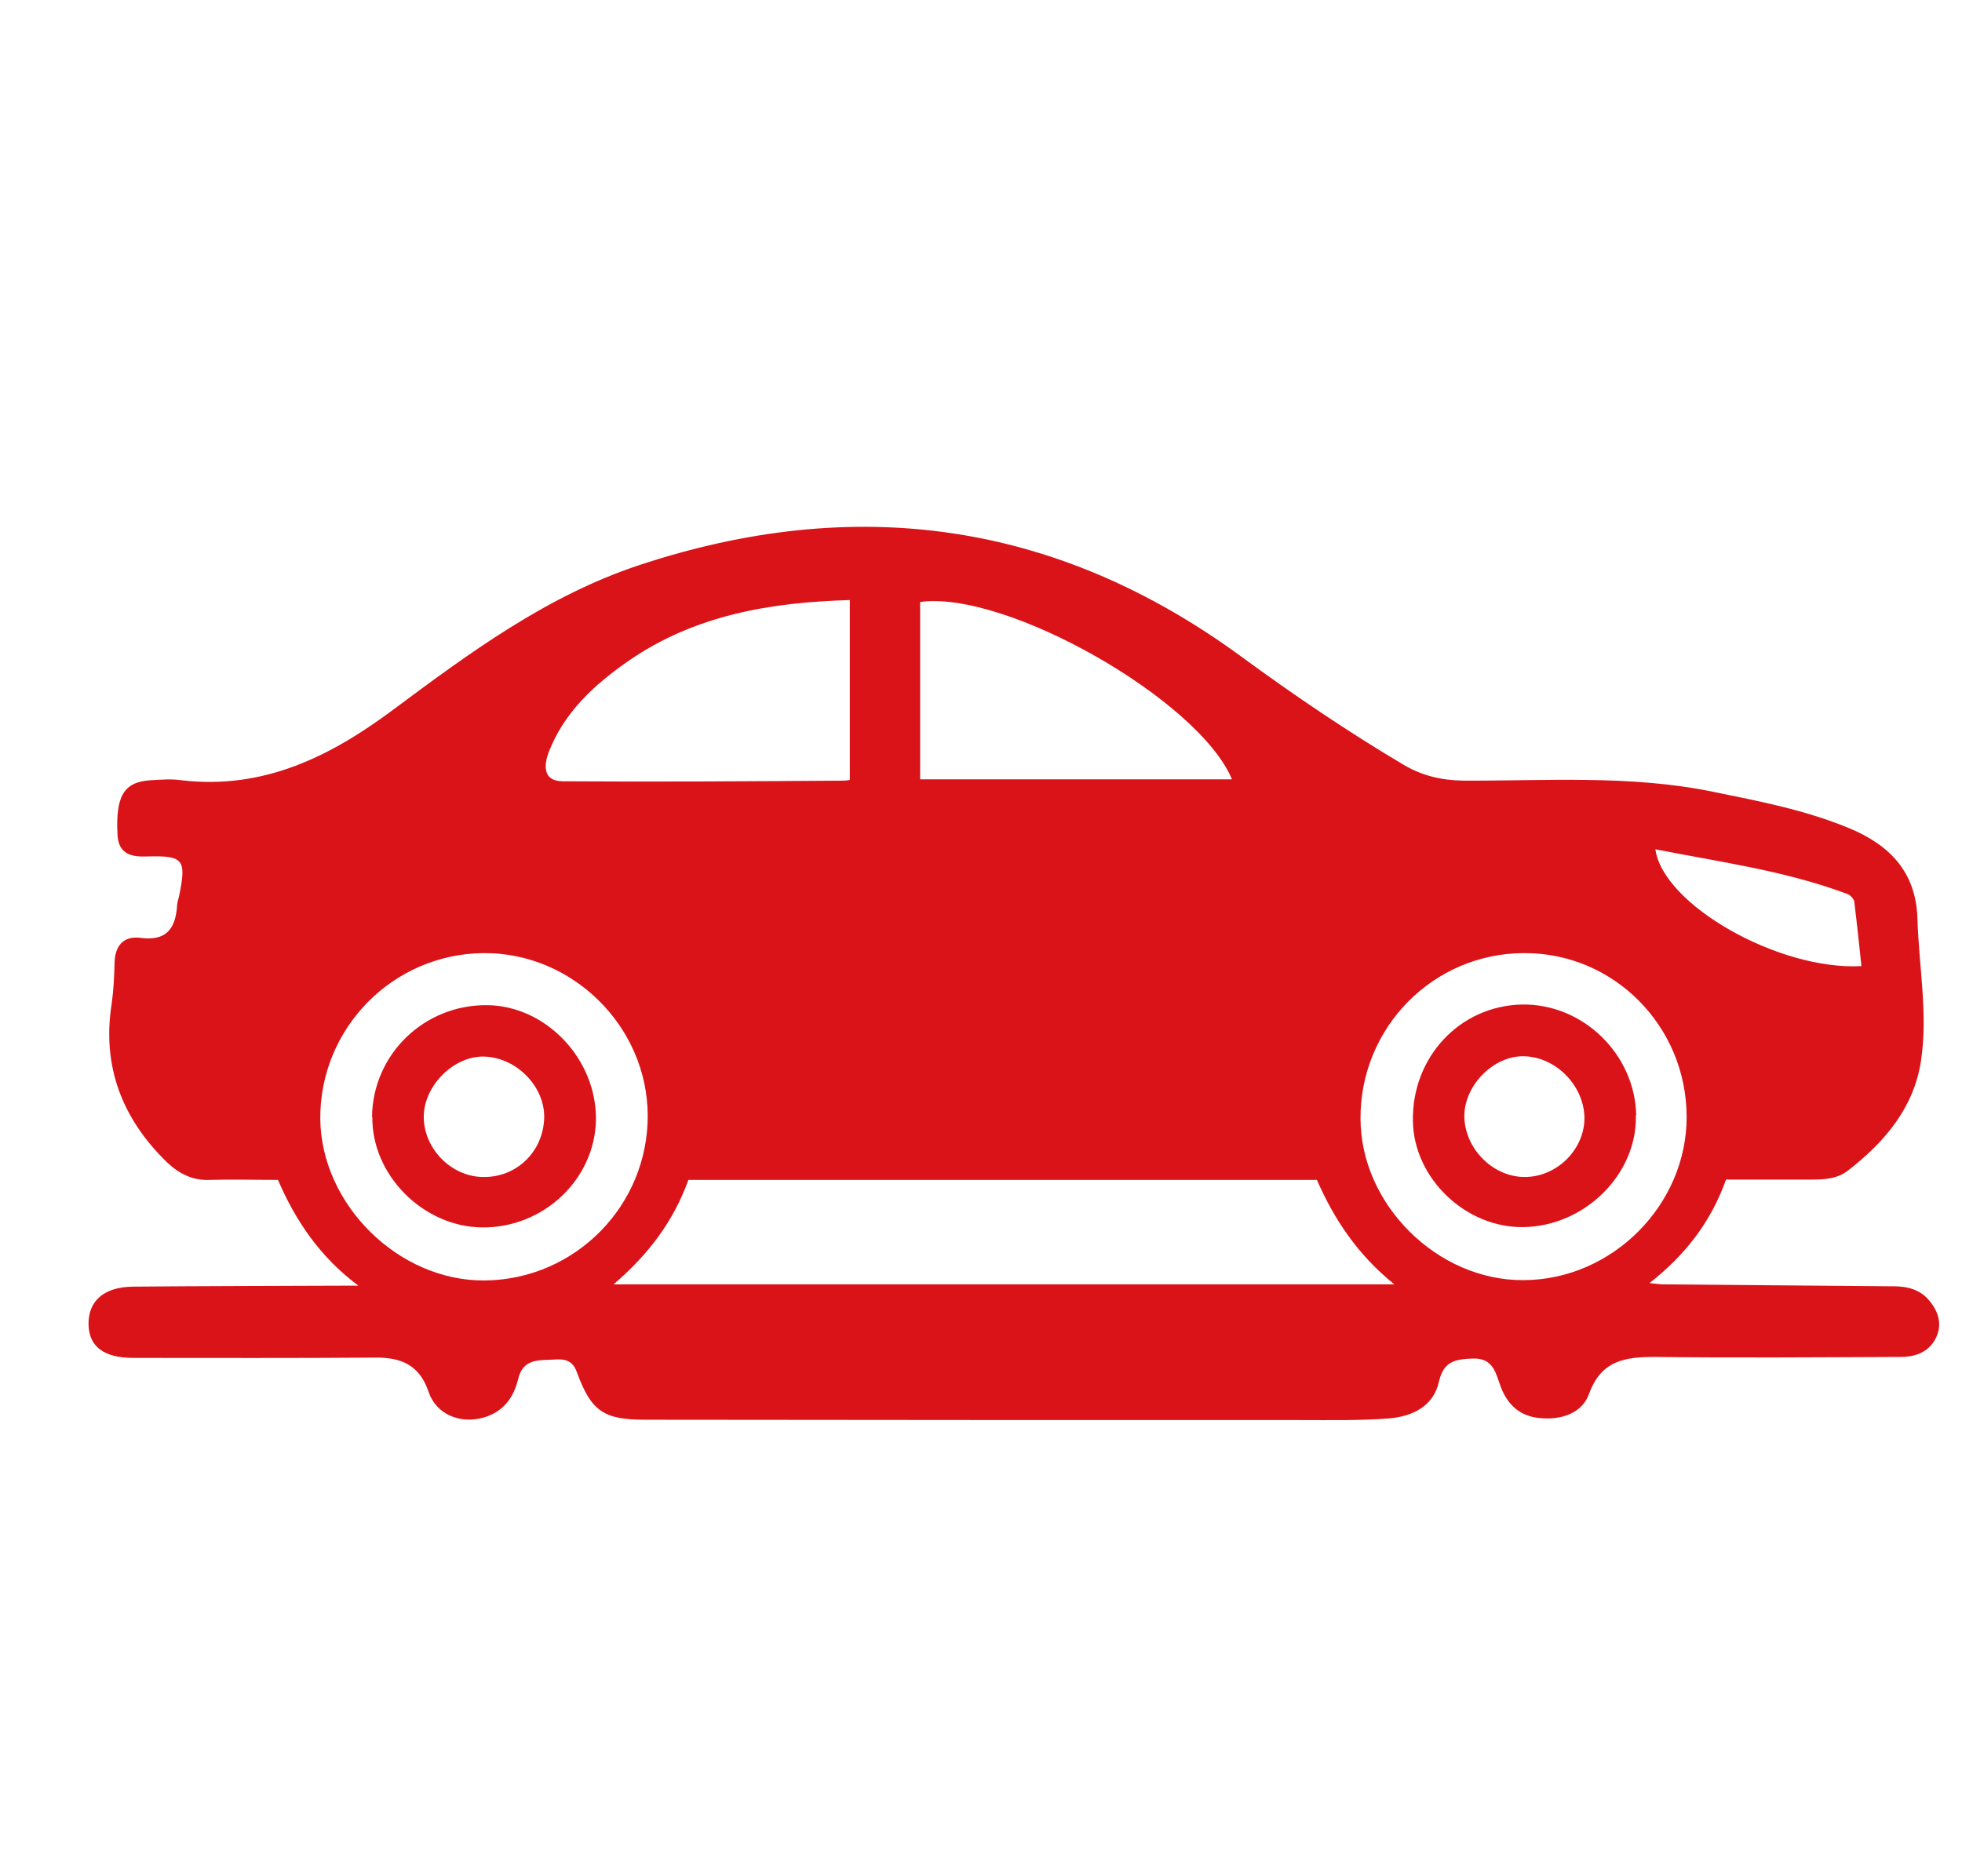 <svg xmlns="http://www.w3.org/2000/svg" id="Calque_2" data-name="Calque 2" viewBox="0 0 60.28 57.66"><defs><style>      .cls-1 {        fill: #da1319;        stroke-width: 0px;      }    </style></defs><path class="cls-1" d="m53.03,36.25c-.46,1.29-1.24,2.31-2.35,3.18.18.02.31.04.44.04,2.36.02,4.72.04,7.08.06.4,0,.78.1,1.05.41.28.32.43.71.25,1.13-.2.46-.62.63-1.1.63-2.52.01-5.04.03-7.56,0-.92,0-1.65.11-2.02,1.14-.22.6-.86.8-1.5.74-.61-.05-1-.4-1.21-.96-.16-.42-.22-.9-.88-.87-.53.02-.88.09-1.02.71-.17.77-.83,1.07-1.54,1.13-.91.07-1.84.05-2.76.05-6.7,0-13.39,0-20.09-.01-1.29,0-1.66-.27-2.1-1.47-.13-.36-.37-.4-.68-.38-.46.03-.97-.05-1.12.6-.14.57-.45,1-1.05,1.18-.71.21-1.46-.08-1.7-.78-.28-.84-.85-1.07-1.66-1.06-2.47.02-4.94.01-7.41.01-.91,0-1.37-.35-1.38-1.03-.01-.72.47-1.15,1.37-1.16,2.18-.02,4.36-.02,6.54-.03.09,0,.18,0,.38,0-1.19-.89-1.93-2-2.47-3.25-.72,0-1.42-.02-2.11,0-.53.02-.94-.2-1.31-.55-1.37-1.34-1.99-2.94-1.69-4.86.06-.42.08-.84.09-1.26.01-.52.27-.83.78-.77.79.11,1.09-.26,1.14-.98,0-.11.05-.23.07-.34.22-1.09.12-1.21-.98-1.18-.48.02-.89-.06-.92-.67-.06-1.18.19-1.61.99-1.67.33-.02.67-.05.99,0,2.51.29,4.56-.73,6.49-2.17,2.35-1.75,4.72-3.5,7.55-4.44,6.64-2.2,12.82-1.36,18.51,2.81,1.61,1.18,3.26,2.3,4.98,3.32.57.34,1.17.48,1.84.49,2.56.01,5.12-.18,7.66.34,1.42.29,2.84.56,4.19,1.12,1.23.51,2.05,1.33,2.1,2.76.04,1.46.33,2.93.11,4.39-.22,1.45-1.12,2.5-2.24,3.37-.33.26-.73.28-1.14.28-.87,0-1.74,0-2.63,0Zm-34.18,3.22h23.99c-1.13-.91-1.85-2-2.38-3.21h-19.31c-.45,1.25-1.21,2.28-2.3,3.21Zm-3.95-.12c2.78-.03,5.02-2.31,5-5.09-.02-2.73-2.32-4.99-5.04-4.97-2.79.02-5.04,2.31-5.02,5.1.03,2.64,2.42,4.99,5.06,4.96Zm36.92-5.04c-.01-2.78-2.24-5.03-4.99-5.02-2.79,0-5.04,2.28-5.03,5.08,0,2.65,2.37,4.99,5.01,4.97,2.73-.01,5.02-2.32,5.01-5.03Zm-25.7-15.87c-2.45.07-4.77.46-6.81,1.87-1.05.73-1.97,1.57-2.45,2.8-.15.4-.19.89.42.9,2.88.02,5.76,0,8.64-.02.06,0,.11-.01.19-.02v-5.52Zm2.15,5.51h9.58c-1.01-2.44-6.95-5.82-9.58-5.45v5.45Zm28.92,5.74c-.07-.67-.14-1.33-.22-1.98-.01-.09-.13-.21-.22-.24-1.9-.71-3.9-.98-5.89-1.37.23,1.7,3.79,3.73,6.33,3.59Z"></path><path class="cls-1" d="m11.43,34.33c.02-1.93,1.6-3.46,3.54-3.44,1.81.02,3.36,1.66,3.34,3.52-.03,1.83-1.61,3.33-3.5,3.31-1.81-.02-3.39-1.61-3.37-3.39Zm5.29.02c.02-.96-.85-1.85-1.84-1.88-.92-.03-1.84.87-1.86,1.82-.02.98.82,1.86,1.8,1.88,1.04.03,1.87-.77,1.9-1.82Z"></path><path class="cls-1" d="m50.26,34.28c.04,1.81-1.57,3.4-3.45,3.43-1.77.03-3.37-1.49-3.4-3.25-.04-1.97,1.44-3.55,3.35-3.59,1.87-.03,3.47,1.52,3.51,3.4Zm-3.45,1.89c.99.02,1.85-.81,1.87-1.78.01-1-.86-1.91-1.86-1.93-.92-.02-1.81.87-1.83,1.81-.01.99.84,1.88,1.82,1.9Z"></path></svg>